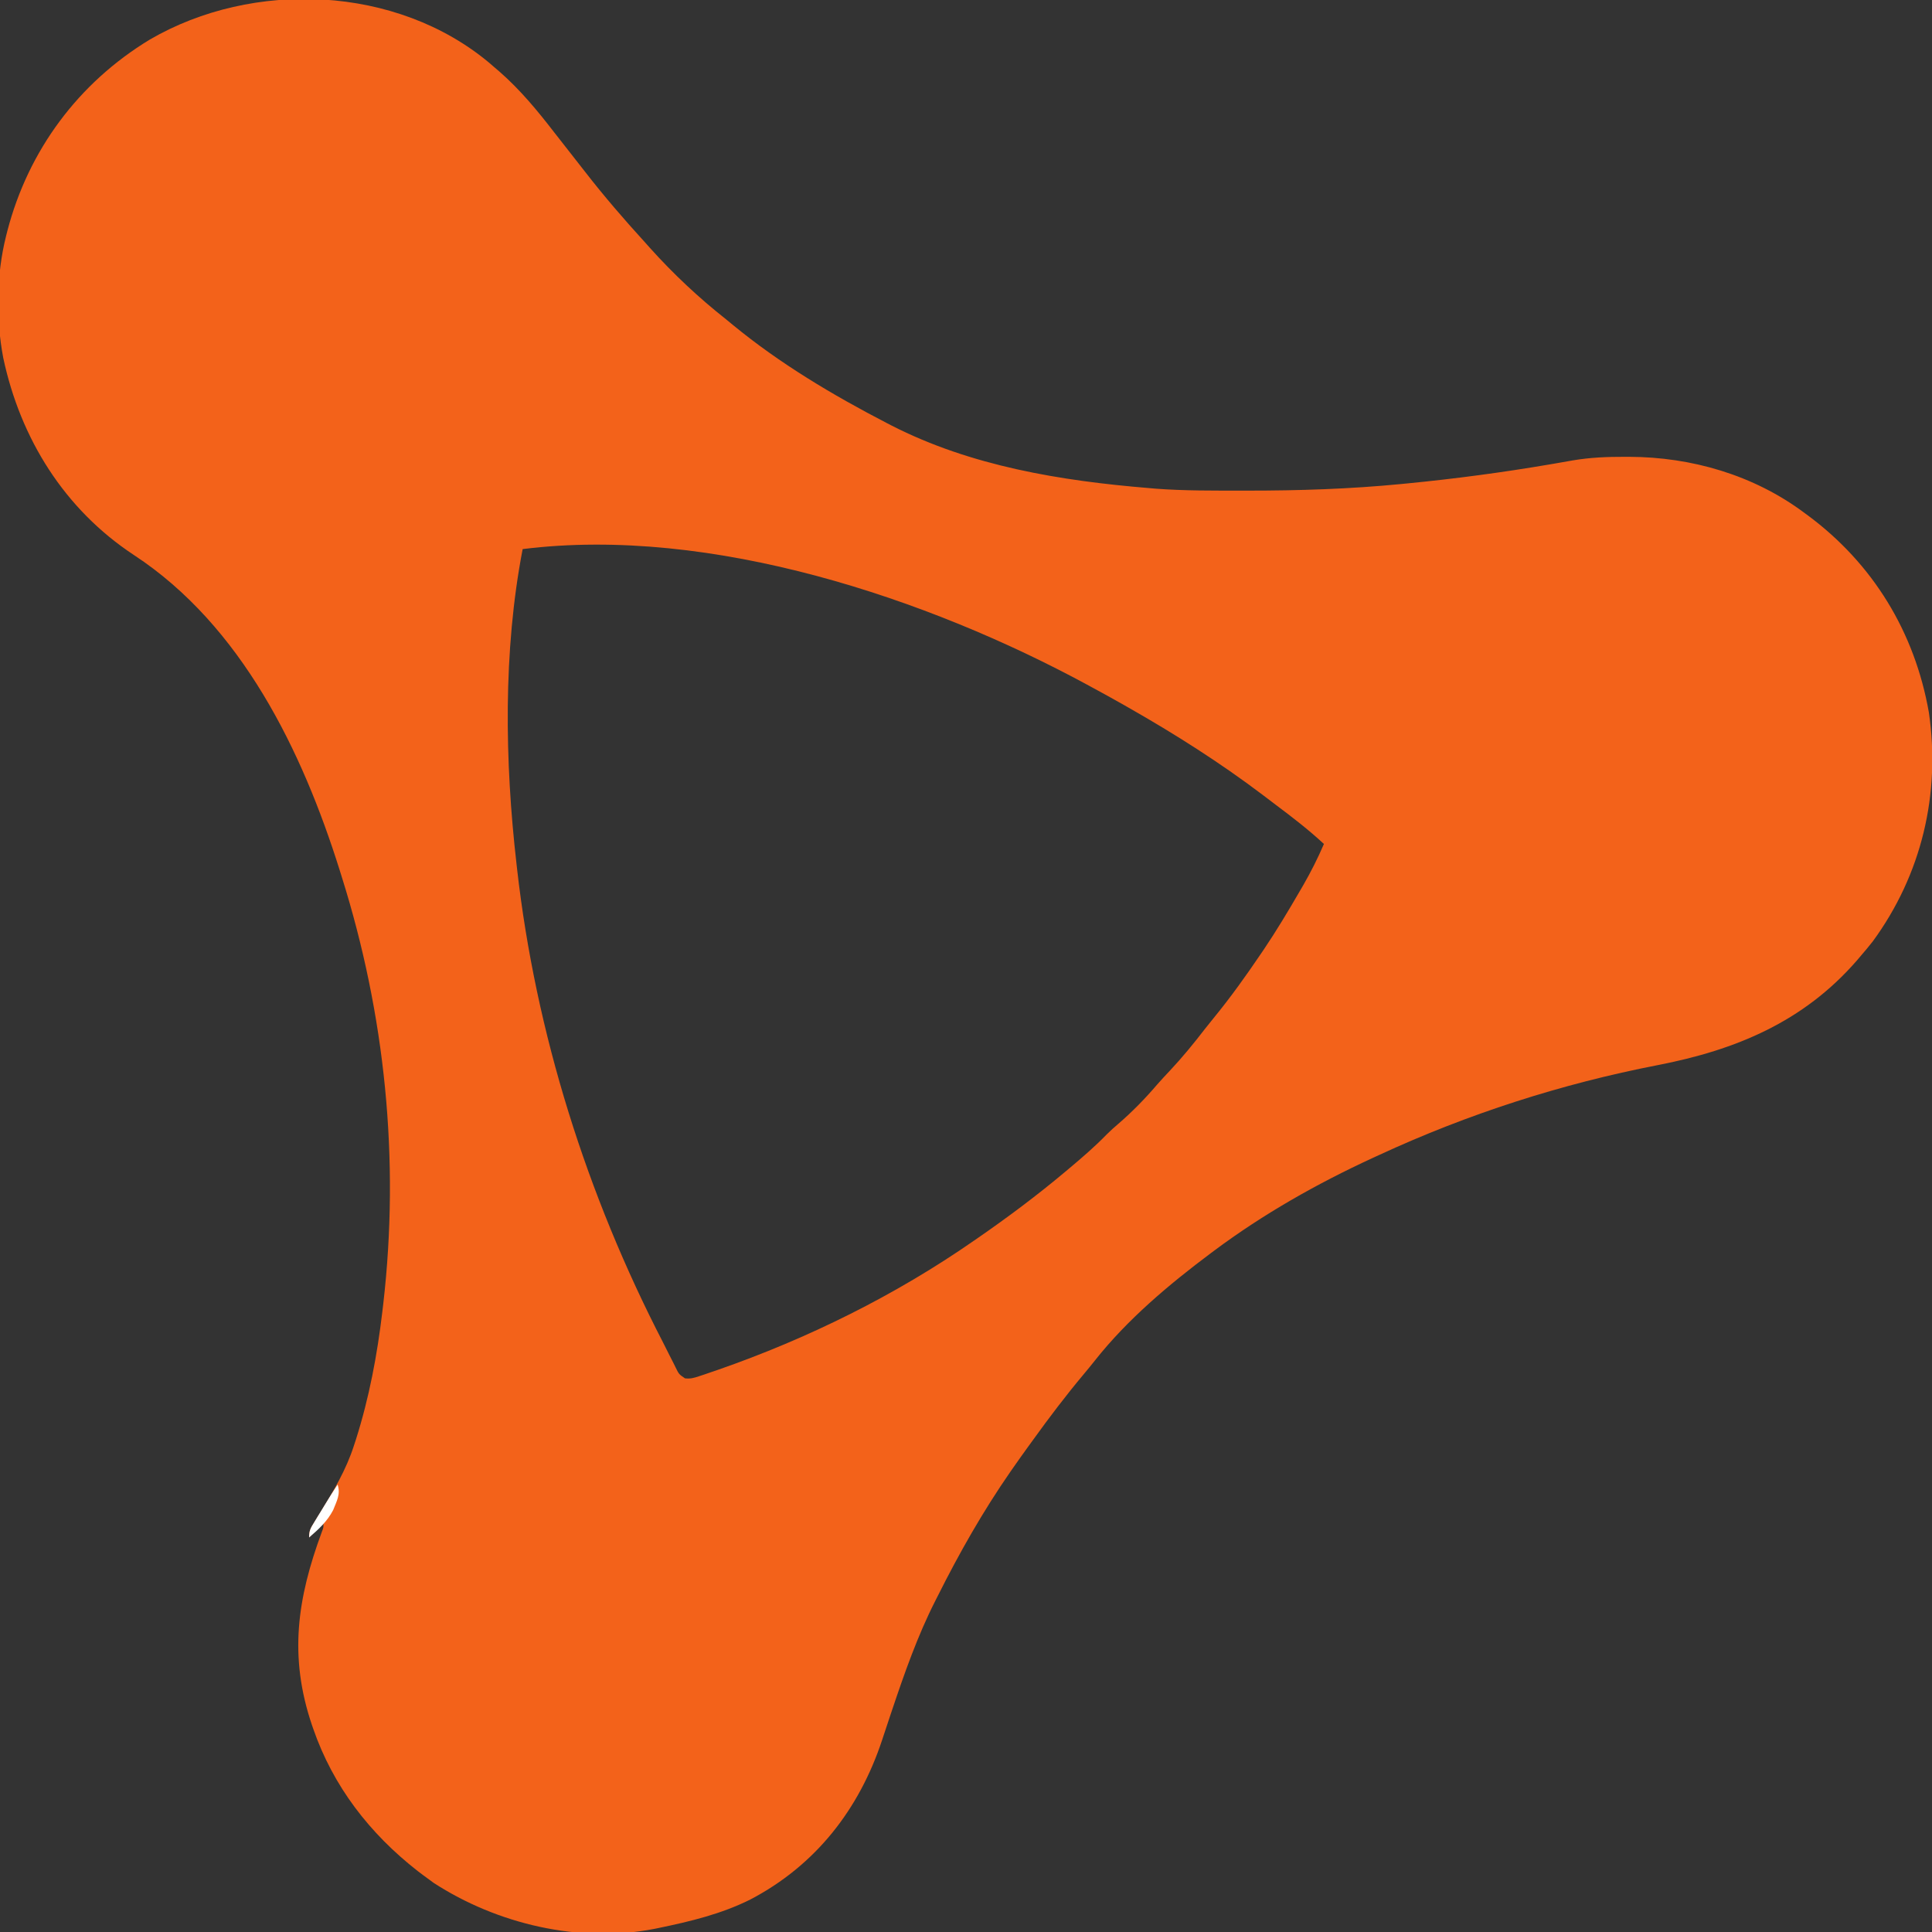 <?xml version="1.0" encoding="UTF-8"?>
<svg version="1.1" xmlns="http://www.w3.org/2000/svg" width="950" height="950">
<rect width="100%" height="100%" fill="#333333" stroke="none"/>
<path d="M0 0 C1.15 1 1.15 1 2.324 2.02 C3.143 2.717 3.961 3.414 4.805 4.133 C15.099 13.118 23.619 23.443 31.933 34.221 C34.212 37.168 36.519 40.093 38.824 43.02 C41.573 46.512 44.317 50.007 47.039 53.52 C56.308 65.455 66.141 76.856 76.324 88.02 C77.19 88.99 78.057 89.961 78.949 90.961 C90.397 103.697 102.879 115.415 116.324 126.02 C117.438 126.934 118.55 127.851 119.66 128.77 C142.826 147.82 168.749 163.246 195.324 177.02 C196.087 177.415 196.849 177.811 197.634 178.218 C236.728 198.223 280.985 205.461 324.324 209.02 C325.428 209.115 326.531 209.211 327.668 209.31 C341.943 210.385 356.267 210.265 370.574 210.27 C371.281 210.27 371.988 210.27 372.716 210.271 C398.02 210.279 423.126 209.477 448.324 207.02 C449.678 206.889 449.678 206.889 451.06 206.755 C474.679 204.453 498.116 201.345 521.508 197.352 C522.185 197.237 522.863 197.122 523.56 197.003 C526.602 196.487 529.642 195.962 532.678 195.413 C541.204 193.952 549.632 193.62 558.262 193.645 C558.981 193.645 559.7 193.646 560.442 193.646 C591.071 193.752 621.541 202.583 646.324 221.02 C646.869 221.419 647.413 221.818 647.974 222.229 C680.271 246.056 700.831 279.798 707.781 319.309 C713.651 359.426 704.194 399.127 680.227 431.887 C678.318 434.323 676.351 436.681 674.324 439.02 C673.64 439.825 672.955 440.631 672.25 441.461 C646.072 471.493 612.855 485.312 574.568 492.739 C527.119 501.95 481.2 516.723 437.324 537.02 C436.292 537.494 435.261 537.968 434.198 538.456 C406.827 551.092 380.513 565.974 356.324 584.02 C355.781 584.424 355.238 584.828 354.678 585.245 C334.16 600.592 313.639 617.84 297.711 638.008 C295.889 640.307 294.042 642.566 292.156 644.812 C283.423 655.232 275.276 665.995 267.324 677.02 C266.408 678.281 265.491 679.543 264.574 680.805 C262.126 684.188 259.713 687.594 257.324 691.02 C256.944 691.564 256.564 692.108 256.172 692.668 C242.65 712.162 230.929 732.818 220.324 754.02 C219.958 754.739 219.591 755.459 219.214 756.2 C210.519 773.332 204.124 791.593 198.012 809.777 C197.731 810.611 197.45 811.445 197.16 812.303 C195.786 816.388 194.426 820.476 193.091 824.573 C181.817 858.706 160.392 886.225 128.28 903.042 C114.07 910.145 98.809 913.822 83.324 917.02 C82.607 917.168 81.889 917.316 81.15 917.469 C44.224 924.685 3.748 915.136 -27.488 894.832 C-29.236 893.587 -30.967 892.318 -32.676 891.02 C-33.528 890.375 -34.38 889.73 -35.258 889.066 C-58.865 870.645 -76.861 847.423 -86.676 819.02 C-86.902 818.364 -87.129 817.709 -87.363 817.033 C-98.692 783.426 -94.518 755.006 -82.438 722.316 C-81.571 720.106 -81.571 720.106 -81.676 718.02 C-83.986 720.33 -86.296 722.64 -88.676 725.02 C-88.676 721.604 -88.025 720.593 -86.262 717.738 C-85.747 716.895 -85.233 716.052 -84.703 715.184 C-84.158 714.304 -83.613 713.425 -83.051 712.52 C-76.559 701.972 -70.502 691.794 -66.676 679.957 C-66.172 678.412 -66.172 678.412 -65.657 676.835 C-59.15 656.349 -55.198 635.341 -52.676 614.02 C-52.525 612.751 -52.374 611.483 -52.218 610.176 C-44.042 539.181 -51.249 468.055 -72.676 400.02 C-72.991 399.007 -73.307 397.995 -73.632 396.952 C-92.036 338.306 -121.864 276.679 -174.801 241.957 C-209.02 219.413 -230.646 184.678 -239.089 144.943 C-242.734 125.692 -242.484 104.052 -237.676 85.02 C-237.378 83.835 -237.378 83.835 -237.074 82.626 C-226.751 42.959 -202.135 9.755 -167.001 -11.532 C-116.285 -41.058 -45.656 -38.26 0 0 Z M16.324 239.02 C6.644 289.205 7.519 343.421 13.324 394.02 C13.399 394.685 13.474 395.351 13.551 396.038 C22.718 477.104 47.921 556.722 85.371 629.162 C86.414 631.195 87.431 633.24 88.449 635.285 C89.157 636.676 89.865 638.067 90.574 639.457 C90.892 640.103 91.209 640.749 91.536 641.415 C93.173 644.762 93.173 644.762 96.147 646.775 C98.805 647.074 100.479 646.598 103.016 645.754 C103.946 645.447 104.876 645.14 105.834 644.824 C107.345 644.302 107.345 644.302 108.887 643.77 C109.948 643.407 111.009 643.045 112.103 642.672 C156.529 627.245 199.701 605.885 238.324 579.02 C238.939 578.595 239.553 578.171 240.186 577.734 C255.041 567.46 269.497 556.647 283.324 545.02 C283.882 544.552 284.441 544.084 285.016 543.602 C291.425 538.217 297.712 532.821 303.543 526.805 C305.358 524.986 307.247 523.314 309.199 521.645 C316.099 515.694 322.45 509.184 328.363 502.258 C330.368 499.97 332.442 497.755 334.528 495.541 C340.747 488.92 346.399 482.005 351.931 474.807 C353.326 473.018 354.749 471.258 356.188 469.504 C364.466 459.395 371.992 448.832 379.324 438.02 C380.041 436.965 380.041 436.965 380.772 435.889 C386.97 426.706 392.636 417.221 398.199 407.645 C398.83 406.563 399.461 405.481 400.111 404.367 C403.921 397.74 407.306 391.043 410.324 384.02 C402.832 377.043 394.802 370.887 386.62 364.746 C384.413 363.086 382.216 361.413 380.02 359.738 C359.182 343.986 337.015 329.934 314.324 317.02 C313.562 316.584 312.799 316.148 312.014 315.699 C306.819 312.741 301.583 309.862 296.324 307.02 C295.064 306.334 295.064 306.334 293.778 305.635 C216.114 263.572 109.423 227.415 16.324 239.02 Z " fill="#F3621A" transform="translate(240.676,30.98)"/>
<path d="M0 0 C1.567 4.702 -0.418 8.062 -2.188 12.547 C-5.103 18.101 -9.255 21.918 -14 26 C-14 22.515 -13.237 21.375 -11.445 18.438 C-10.913 17.558 -10.381 16.679 -9.832 15.773 C-9.269 14.858 -8.705 13.943 -8.125 13 C-7.569 12.085 -7.014 11.17 -6.441 10.227 C-4.344 6.78 -2.238 3.357 0 0 Z " fill="#FFFFFF" transform="translate(166,730)"/>
<path d="" fill="#FFFFFF" transform="translate(0,0)"/>
</svg>
